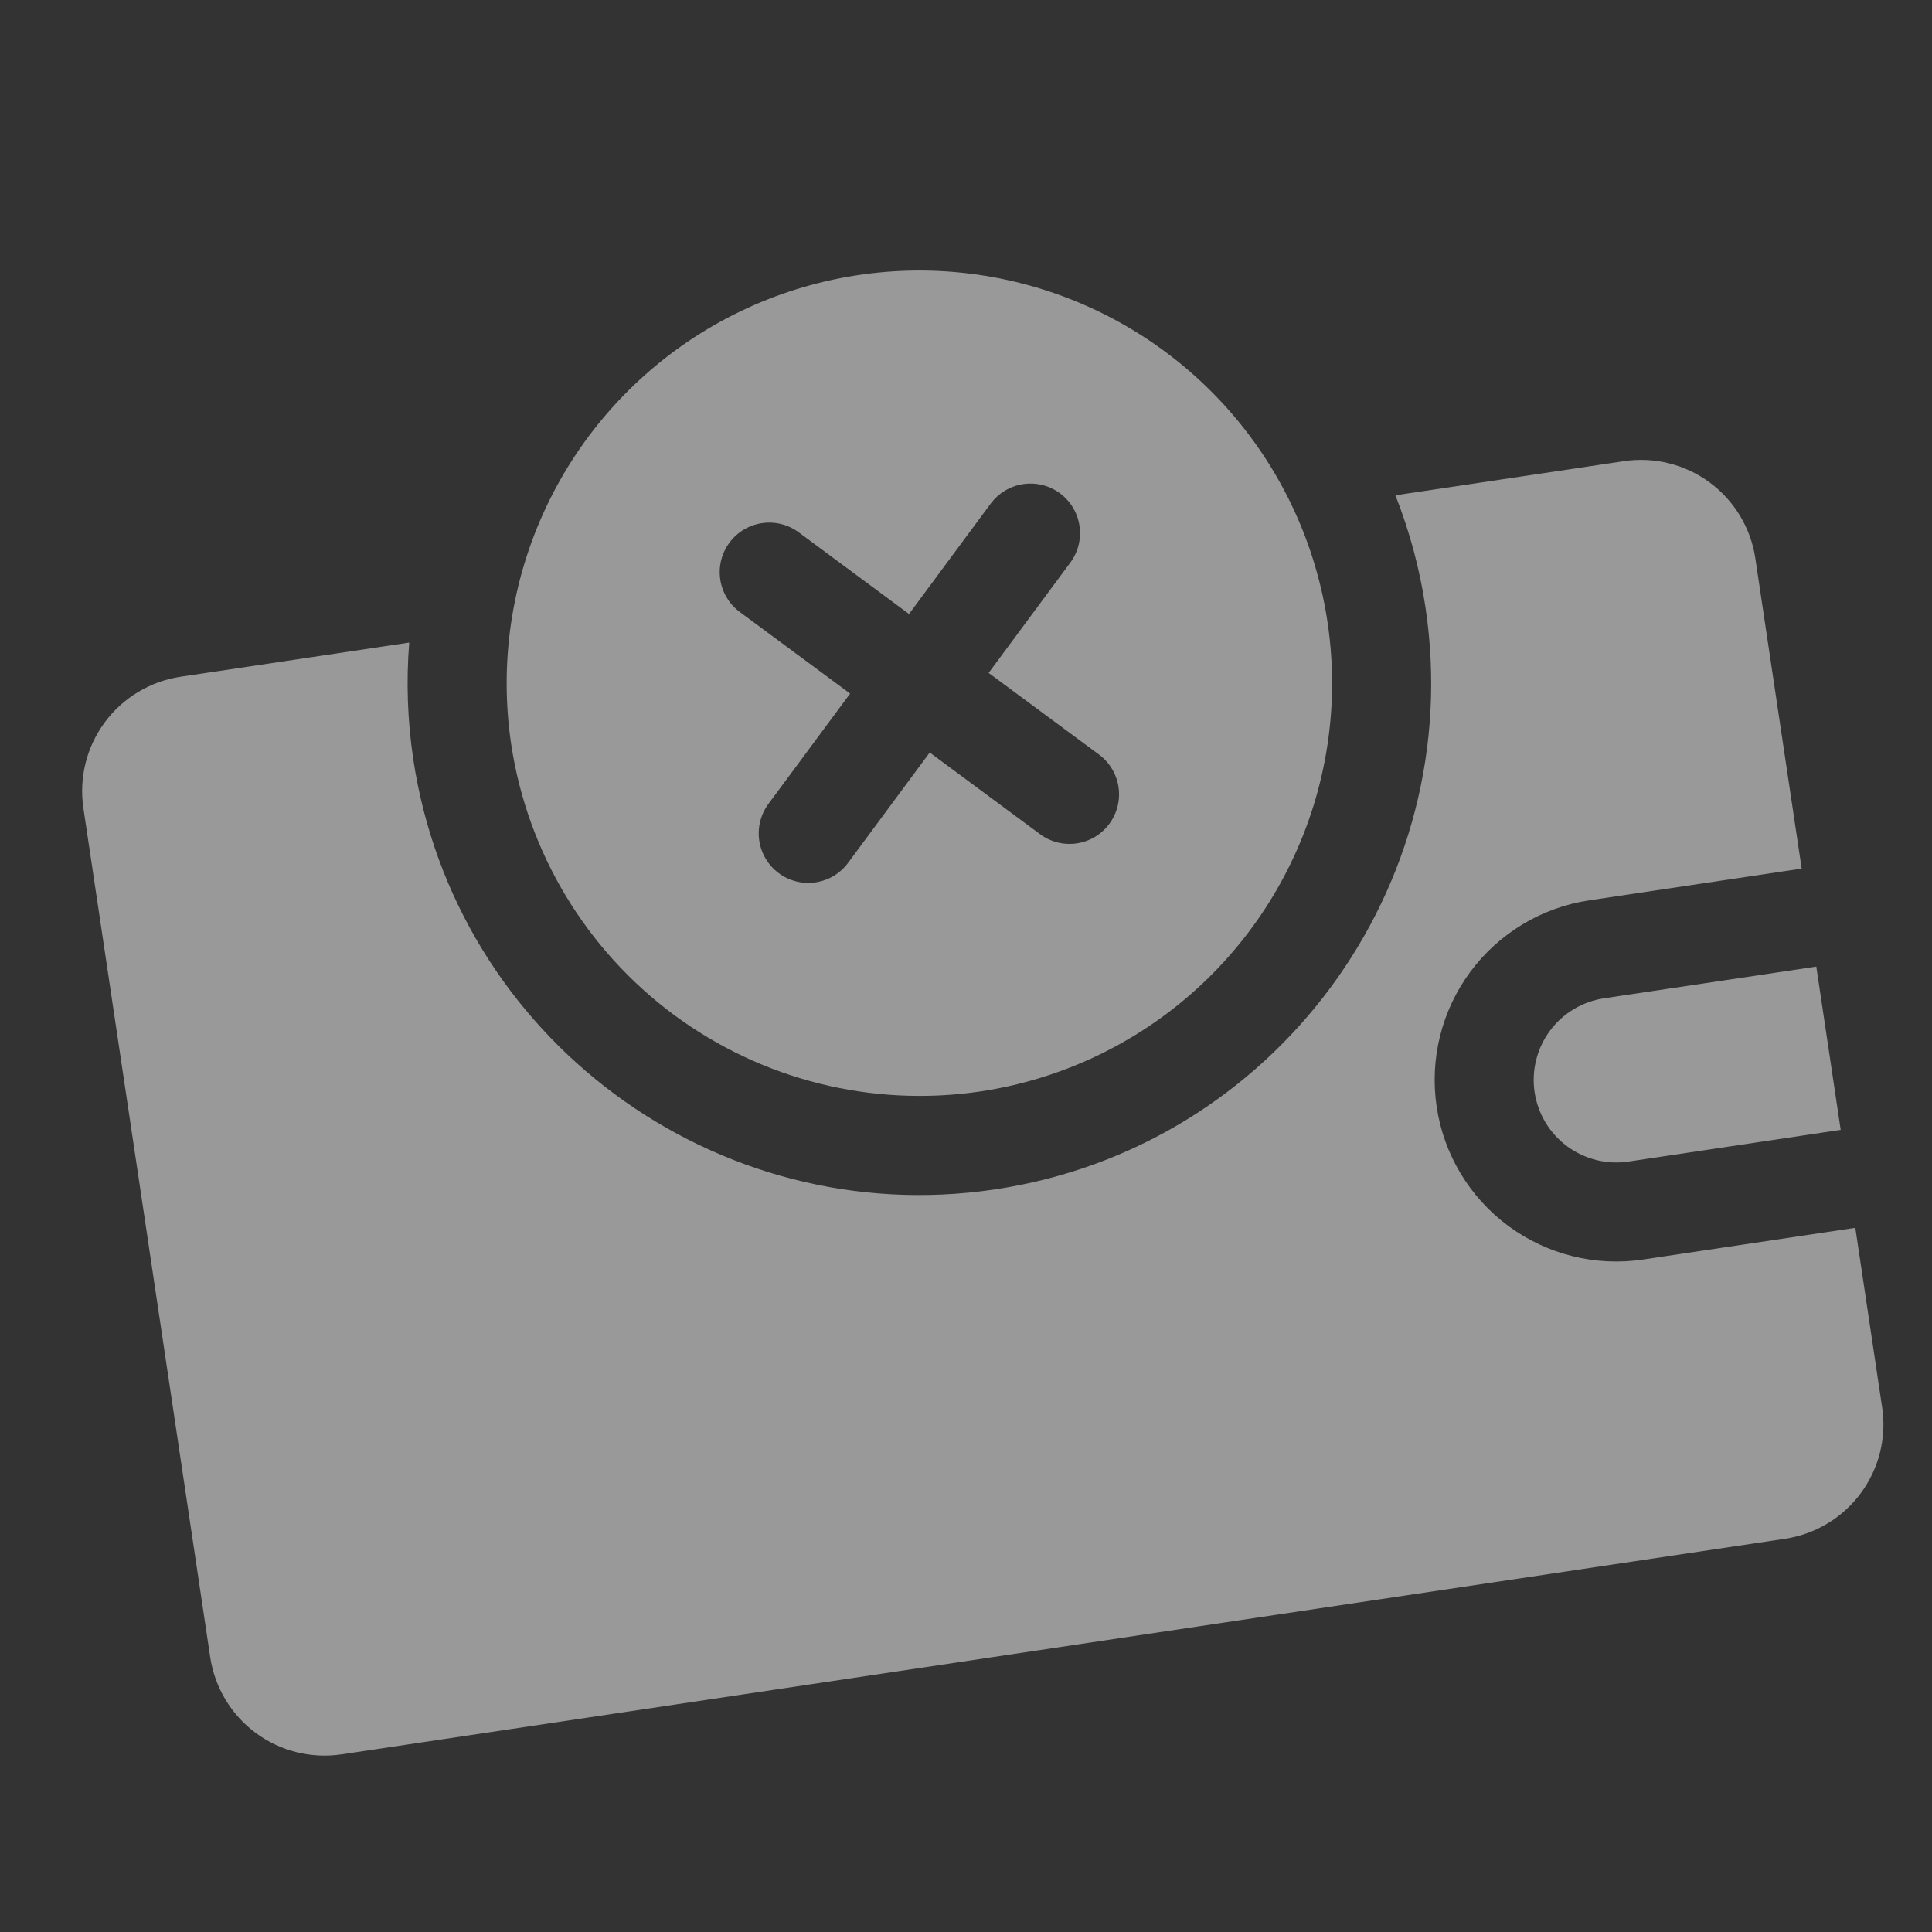 <?xml version="1.0" encoding="UTF-8"?> <svg xmlns="http://www.w3.org/2000/svg" width="80" height="80" viewBox="0 0 80 80" fill="none"><rect x="0" y="0" width="80" height="80" fill="#333333" stroke="none"/><g opacity="0.5" clip-path="url(#clip0_122_559)"><path d="M40.594 45.194C43.937 44.695 47.056 43.216 49.559 40.943C52.061 38.671 53.833 35.708 54.651 32.428C55.469 29.149 55.296 25.7 54.154 22.519C53.013 19.337 50.953 16.566 48.236 14.555C45.519 12.544 42.267 11.384 38.891 11.222C35.515 11.059 32.166 11.902 29.269 13.642C26.371 15.383 24.055 17.944 22.613 21.001C21.171 24.058 20.668 27.474 21.167 30.816C21.841 35.297 24.265 39.327 27.907 42.023C31.549 44.718 36.112 45.859 40.594 45.194ZM30.632 25.34C30.195 25.016 29.904 24.532 29.824 23.994C29.744 23.456 29.88 22.908 30.204 22.471C30.527 22.033 31.012 21.742 31.55 21.662C32.088 21.582 32.636 21.718 33.073 22.042L37.641 25.424L41.021 20.855C41.182 20.639 41.383 20.456 41.614 20.317C41.845 20.178 42.101 20.086 42.367 20.047C42.634 20.007 42.905 20.02 43.167 20.085C43.428 20.15 43.674 20.266 43.891 20.427C44.107 20.587 44.29 20.788 44.429 21.019C44.568 21.25 44.659 21.506 44.699 21.773C44.739 22.039 44.726 22.311 44.661 22.572C44.596 22.833 44.48 23.079 44.319 23.296L40.937 27.864L45.506 31.244C45.944 31.568 46.234 32.052 46.315 32.59C46.395 33.128 46.258 33.676 45.935 34.113C45.611 34.551 45.127 34.842 44.589 34.922C44.051 35.002 43.503 34.866 43.066 34.542L38.498 31.16L35.117 35.729C34.794 36.166 34.309 36.457 33.771 36.538C33.233 36.618 32.685 36.481 32.248 36.158C31.811 35.834 31.52 35.35 31.439 34.812C31.359 34.274 31.496 33.726 31.819 33.288L35.201 28.72L30.632 25.34ZM63.545 45.223C63.679 46.119 64.163 46.926 64.892 47.465C65.621 48.004 66.534 48.232 67.43 48.098L76.219 46.785L75.21 40.025L66.421 41.337C65.524 41.471 64.717 41.956 64.178 42.684C63.639 43.413 63.411 44.326 63.545 45.223Z" fill="white"></path><path d="M67.246 19.096L57.781 20.509C58.372 22.007 58.791 23.568 59.028 25.161C60.755 36.718 52.757 47.524 41.2 49.25C29.642 50.976 18.837 42.979 17.11 31.422C16.872 29.829 16.817 28.214 16.945 26.608L7.479 28.022C6.224 28.209 5.095 28.888 4.34 29.908C3.585 30.928 3.266 32.206 3.453 33.461L8.704 68.618C8.892 69.873 9.57 71.003 10.59 71.758C11.61 72.513 12.888 72.831 14.144 72.644L73.91 63.718C75.166 63.53 76.295 62.852 77.05 61.832C77.805 60.812 78.124 59.533 77.936 58.278L76.826 50.841L68.036 52.154C66.064 52.449 64.055 51.947 62.452 50.761C60.849 49.575 59.783 47.8 59.489 45.828C59.194 43.855 59.695 41.846 60.881 40.243C62.068 38.641 63.842 37.574 65.815 37.28L74.604 35.967L72.686 23.121C72.498 21.866 71.82 20.737 70.8 19.982C69.779 19.227 68.501 18.908 67.246 19.096Z" fill="white"></path></g><defs><clipPath id="clip0_122_559"><rect width="70" height="70" fill="white" transform="translate(0 10.34) rotate(-8.494)"></rect></clipPath></defs></svg> 